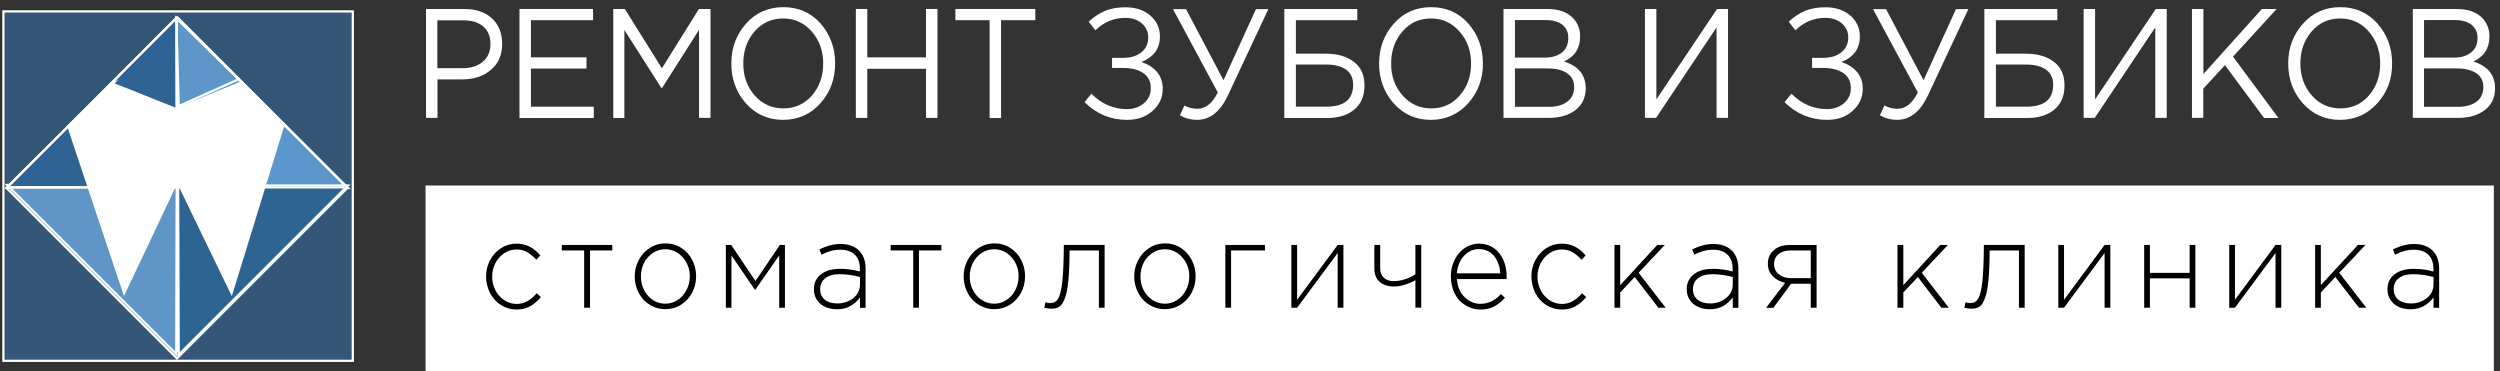 <?xml version="1.0" encoding="UTF-8"?> <!-- Creator: CorelDRAW 2018 (64-Bit) --> <svg xmlns="http://www.w3.org/2000/svg" xmlns:xlink="http://www.w3.org/1999/xlink" xml:space="preserve" width="283mm" height="42mm" style="shape-rendering:geometricPrecision; text-rendering:geometricPrecision; image-rendering:optimizeQuality; fill-rule:evenodd; clip-rule:evenodd" viewBox="0 0 28300 4200"><rect x="0" y="0" width="28300" height="4200" fill="#333333" stroke="none"/> <defs> <style type="text/css"> <![CDATA[ .str0 {stroke:white;stroke-width:25.39;stroke-miterlimit:22.926} .fil8 {fill:none} .fil1 {fill:black} .fil4 {fill:#2D6492} .fil7 {fill:#2F6393} .fil2 {fill:#345777} .fil3 {fill:#5B97CC} .fil6 {fill:#5E96CA} .fil5 {fill:#6095C7} .fil9 {fill:white} .fil0 {fill:white} ]]> </style> </defs> <g id="Слой_x0020_1">  <g id="_2305418603760"> <path class="fil0" d="M4822.63 1335.98l0 -1234.32 431.66 0c131.02,0 235.83,34.47 313.09,104.82 77.23,70.34 117.25,168.25 117.25,289.62 0,128.25 -44.14,226.18 -129.66,296.5 -85.49,71.72 -193.1,106.19 -322.73,106.19l-279.92 0 0 435.81 -129.66 0 0 1.38 -0.03 0zm129.66 -564.06l285.45 0c95.19,0 171.01,-24.82 228.95,-74.46 57.9,-49.67 85.49,-115.87 85.49,-199.98 0,-85.52 -27.59,-151.69 -82.7,-198.6 -55.17,-46.88 -131.02,-68.94 -226.21,-68.94l-292.33 0 0 541.98 1.38 0 -0.03 0z"></path> <polygon class="fil0" points="5880.41,1335.98 5880.41,101.66 6713.39,101.66 6713.39,228.54 6010.07,228.54 6010.07,649.17 6638.95,649.17 6638.95,776.04 6010.07,776.04 6010.07,1207.7 6721.71,1207.7 6721.71,1335.98 "></polygon> <polygon class="fil0" points="6942.36,1335.98 6942.36,101.66 7073.38,101.66 7492.63,773.28 7911.86,101.66 8042.84,101.66 8042.84,1334.6 7913.24,1334.6 7913.24,337.49 7494.01,996.72 7487.1,996.72 7067.85,338.88 7067.85,1335.98 "></polygon> <path class="fil0" d="M9288.19 1167.71c-110.31,124.13 -252.36,188.95 -423.34,188.95 -171.01,0 -311.71,-63.44 -422.05,-187.54 -108.96,-124.14 -164.1,-274.45 -164.1,-450.99 0,-173.77 55.17,-324.08 165.49,-449.57 110.34,-124.14 252.38,-187.57 423.39,-187.57 171.02,0 311.71,62.05 422.02,186.19 108.96,125.51 164.13,275.82 164.13,450.98 0,175.13 -55.17,325.44 -165.54,449.57l0 -0.02zm-746.1 -88.26c85.55,97.93 195.86,147.57 325.47,147.57 129.66,0 237.21,-48.28 324.11,-146.19 84.11,-97.9 126.9,-217.89 126.9,-362.7 0,-142.04 -42.79,-262.03 -128.25,-359.93 -86.91,-99.32 -195.89,-148.96 -325.47,-148.96 -129.66,0 -238.62,48.26 -324.12,147.55 -84.11,97.93 -126.87,217.92 -126.87,361.34 0,143.4 42.76,263.42 128.23,361.32z"></path> <polygon class="fil0" points="9688.15,1335.98 9688.15,101.66 9817.76,101.66 9817.76,649.17 10482.49,649.17 10482.49,101.66 10612.18,101.66 10612.18,1334.6 10482.49,1334.6 10482.49,778.8 9817.76,778.8 9817.76,1334.6 9688.15,1334.6 "></polygon> <polygon class="fil0" points="11202.41,1335.98 11202.41,228.54 10814.86,228.54 10814.86,101.66 11719.6,101.66 11719.6,228.54 11332.05,228.54 11332.05,1335.98 "></polygon> <path class="fil0" d="M12756.7 1356.66c-184.83,0 -344.82,-67.58 -479.95,-199.95l77.23 -96.55c115.87,117.22 250.97,175.16 405.43,175.16 73.14,0 136.54,-22.06 188.98,-66.2 52.38,-44.15 78.61,-100.67 78.61,-171.02 0,-75.84 -28.97,-132.39 -85.55,-171.01 -56.53,-38.61 -132.4,-57.9 -224.75,-57.9l-128.3 0 0 -114.49 128.3 0c82.73,0 150.31,-20.68 202.69,-62.06 52.44,-41.37 78.64,-97.93 78.64,-169.63 0,-63.43 -24.85,-117.22 -73.11,-158.6 -48.23,-41.38 -110.31,-62.08 -186.16,-62.08 -131.02,0 -242.71,46.91 -339.29,140.66l-75.84 -97.9c60.7,-55.17 122.78,-96.55 187.57,-122.75 64.81,-27.59 143.42,-39.97 230.3,-39.97 114.48,0 206.89,31.71 278.61,92.4 71.7,62.06 110.32,140.67 110.32,237.19 0,139.31 -71.73,235.83 -211.04,289.62 73.14,23.44 132.4,60.7 175.16,110.34 45.5,52.4 67.58,115.84 67.58,193.07 0,99.28 -37.2,182.04 -114.43,249.62 -75.87,68.96 -172.42,102.08 -291,102.08l0 -0.03z"></path> <path class="fil0" d="M13549.68 1356.66c-67.61,0 -132.4,-16.56 -193.1,-52.41l51.03 -110.31c42.76,24.82 91.05,37.23 146.16,37.23 93.79,0 171.01,-62.05 231.68,-184.8l-507.5 -943.3 147.57 0 424.78 805.4 366.87 -805.4 140.64 0 -456.46 973.64c-85.52,184.81 -202.74,279.98 -351.67,279.98l0 -0.03z"></path> <path class="fil0" d="M14538.47 1335.98l0 -1234.32 826.09 0 0 126.88 -695.05 0 0 379.25 339.23 0c131.02,0 235.83,30.35 315.83,91.02 81.34,60.67 121.37,150.31 121.37,268.95 0,118.6 -38.62,209.62 -114.49,271.67 -75.85,63.44 -179.25,96.53 -310.27,96.53l-482.71 0 0 0.02zm131.04 -128.28l343.35 0c204.13,0 304.8,-82.73 304.8,-248.24 0,-75.84 -27.59,-133.75 -81.35,-172.39 -55.17,-38.62 -131.02,-56.53 -228.95,-56.53l-337.85 0 0 477.16z"></path> <path class="fil0" d="M16620.94 1167.71c-111.7,124.13 -252.39,188.95 -423.4,188.95 -172.37,0 -311.65,-63.44 -421.96,-187.54 -108.96,-124.14 -164.13,-274.45 -164.13,-450.99 0,-173.77 55.17,-324.08 165.48,-449.57 110.34,-124.14 250.98,-187.57 423.4,-187.57 171.01,0 310.29,62.05 421.99,186.19 108.96,125.51 164.1,275.82 164.1,450.98 1.38,175.13 -55.17,325.44 -165.48,449.57l0 -0.02zm-744.72 -88.26c85.49,97.93 194.42,147.57 325.47,147.57 129.6,0 237.21,-48.28 322.73,-146.19 85.49,-97.9 128.25,-217.89 128.25,-362.7 0,-142.04 -42.76,-262.03 -129.66,-359.93 -85.49,-99.32 -194.43,-148.96 -324.09,-148.96 -130.99,0 -238.59,48.26 -324.08,147.55 -84.14,97.93 -126.87,217.92 -126.87,361.34 -1.41,143.4 42.73,263.42 128.25,361.32z"></path> <path class="fil0" d="M17019.49 1335.98l0 -1234.32 490.95 0c136.54,0 235.83,35.85 302.03,108.96 49.64,55.17 74.49,122.73 74.49,201.34 0,133.78 -60.67,228.95 -182.04,284.09 164.13,52.4 245.48,154.48 245.48,302.03 0,104.81 -37.26,186.18 -113.08,245.47 -75.85,59.32 -176.52,91.05 -304.8,91.05l-513.03 0 0 1.38zm129.66 -684.05l339.23 0c80.02,0 144.84,-19.32 193.13,-57.93 48.23,-38.61 71.7,-93.79 71.7,-165.49 0,-62.08 -22.06,-111.72 -66.17,-147.57 -44.15,-35.85 -107.61,-53.79 -188.98,-53.79l-348.91 0 0 424.78zm0 557.16l386.14 0c88.26,0 157.19,-19.3 208.27,-59.29 49.64,-38.65 75.85,-93.79 75.85,-164.13 0,-67.58 -26.21,-119.96 -78.67,-155.84 -52.35,-37.23 -128.22,-55.17 -228.89,-55.17l-362.7 0 0 434.43z"></path> <polygon class="fil0" points="18620.65,1335.98 18620.65,101.66 18750.26,101.66 18750.26,1124.95 19437.07,101.66 19561.21,101.66 19561.21,1334.6 19431.54,1334.6 19431.54,309.91 18746.14,1334.6 18620.65,1334.6 "></polygon> <path class="fil0" d="M20681.07 1356.66c-184.84,0 -344.82,-67.58 -479.93,-199.95l77.23 -96.55c115.84,117.22 250.95,175.16 405.4,175.16 73.14,0 136.55,-22.06 188.98,-66.2 52.38,-44.15 78.61,-100.67 78.61,-171.02 0,-75.84 -28.94,-132.39 -85.52,-171.01 -56.55,-38.61 -132.42,-57.9 -224.77,-57.9l-128.28 0 0 -114.49 128.28 0c82.7,0 150.31,-20.68 202.69,-62.06 52.43,-41.37 78.66,-97.93 78.66,-169.63 0,-63.43 -24.87,-117.22 -73.13,-158.6 -48.24,-41.38 -110.32,-62.08 -186.16,-62.08 -131.02,0 -242.72,46.91 -339.26,140.66l-75.88 -97.9c60.7,-55.17 122.78,-96.55 187.57,-122.75 64.82,-27.59 143.43,-39.97 230.3,-39.97 114.49,0 206.89,31.71 278.62,92.4 71.7,62.06 108.93,140.67 108.93,237.19 0,139.31 -70.32,235.83 -209.65,289.62 73.14,23.44 132.4,60.7 175.16,110.34 45.49,52.4 67.58,115.84 67.58,193.07 0,99.28 -38.62,182.04 -114.43,249.62 -75.85,68.96 -172.43,102.08 -291,102.08l0 -0.03z"></path> <path class="fil0" d="M21474.05 1356.66c-67.61,0 -132.4,-16.56 -193.1,-52.41l51.05 -110.31c42.73,24.82 90.99,37.23 146.14,37.23 93.78,0 171.01,-62.05 231.68,-184.8l-507.51 -943.3 147.58 0 424.78 805.4 366.87 -805.4 140.63 0 -456.48 973.64c-85.49,184.81 -202.72,279.98 -351.64,279.98l0 -0.03z"></path> <path class="fil0" d="M22462.83 1335.98l0 -1234.32 826.1 0 0 126.88 -695.05 0 0 379.25 339.23 0c131.02,0 235.83,30.35 315.85,91.02 81.32,60.67 121.34,150.31 121.34,268.95 0,118.6 -38.61,209.62 -114.46,271.67 -75.87,63.44 -179.3,96.53 -310.29,96.53l-482.72 0 0 0.02zm131.05 -128.28l343.38 0c204.1,0 304.76,-82.73 304.76,-248.24 0,-75.84 -27.58,-133.75 -82.7,-172.39 -55.2,-38.62 -132.42,-56.53 -228.95,-56.53l-336.49 0 0 477.16z"></path> <polygon class="fil0" points="23586.81,1335.98 23586.81,101.66 23716.47,101.66 23716.47,1124.95 24403.23,101.66 24527.39,101.66 24527.39,1334.6 24397.73,1334.6 24397.73,309.91 23712.35,1334.6 23586.81,1334.6 "></polygon> <polygon class="fil0" points="24812.87,1335.98 24812.87,101.66 24942.47,101.66 24942.47,838.12 25604.46,101.66 25771.33,101.66 25277.64,640.91 25792.01,1335.98 25629.29,1335.98 25186.57,737.43 24941.12,1003.61 24941.12,1334.6 24812.87,1334.6 "></polygon> <path class="fil0" d="M26911.84 1167.71c-110.32,124.13 -250.98,188.95 -423.4,188.95 -170.96,0 -310.3,-63.44 -420.61,-187.54 -110.34,-124.14 -165.51,-274.45 -165.51,-450.99 0,-173.77 55.17,-324.08 166.87,-449.57 110.34,-124.14 251.03,-187.57 422.04,-187.57 172.37,0 311.68,62.05 421.96,186.19 110.37,125.51 165.54,275.82 165.54,450.98 1.38,175.13 -53.79,325.44 -166.92,449.57l0.03 -0.02zm-743.34 -88.26c85.52,97.93 194.48,147.57 324.11,147.57 131.02,0 238.6,-48.28 324.09,-146.19 84.16,-97.9 126.87,-217.89 126.87,-362.7 0,-142.04 -42.71,-262.03 -128.23,-359.93 -85.54,-99.32 -194.45,-148.96 -325.46,-148.96 -129.67,0 -237.22,48.26 -322.74,147.55 -84.13,97.93 -126.87,217.92 -126.87,361.34 0,143.4 42.74,263.42 128.28,361.32l-0.05 0z"></path> <path class="fil0" d="M27313.15 1335.98l0 -1234.32 490.98 0c135.19,0 235.83,35.85 302.03,108.96 49.64,55.17 74.49,122.73 74.49,201.34 0,133.78 -60.67,228.95 -182.04,284.09 164.07,52.4 245.45,154.48 245.45,302.03 0,104.81 -37.23,186.18 -113.05,245.47 -75.85,59.32 -177.92,91.05 -304.79,91.05l-513.04 0 0 1.38 -0.03 0zm126.9 -684.05l340.64 0c79.97,0 143.43,-19.32 191.72,-57.93 49.64,-38.61 73.05,-93.79 73.05,-165.49 0,-62.08 -22.06,-111.72 -67.55,-147.57 -44.12,-35.85 -107.58,-53.79 -187.54,-53.79l-350.32 0 0 424.78zm0 557.16l387.55 0c86.84,0 155.84,-19.3 208.21,-59.29 49.65,-38.65 75.85,-93.79 75.85,-164.13 0,-67.58 -26.2,-119.96 -78.58,-155.84 -53.82,-37.23 -129.66,-55.17 -228.98,-55.17l-364.08 0 0 434.43 0.03 0z"></path> <polygon class="fil0" points="4817.13,4201.76 28230.32,4201.76 28230.32,2100 4817.13,2100 "></polygon> <path class="fil1" d="M5502.54 3128.81c0,-67.58 15.14,-128.25 45.52,-184.81 30.32,-56.52 71.73,-102.05 125.52,-136.51 52.37,-33.12 110.28,-49.65 173.74,-49.65 104.82,0 194.43,44.12 268.95,133.76l-45.53 48.28c-34.49,-37.23 -68.96,-66.19 -103.43,-85.52 -34.47,-20.67 -74.49,-30.32 -121.34,-30.32 -49.64,0 -95.17,13.8 -136.57,41.38 -41.38,27.59 -75.85,64.82 -100.64,111.7 -24.85,46.87 -37.26,99.28 -37.26,154.45 0,85.52 27.58,157.22 81.4,219.3 55.17,59.29 121.34,89.64 198.6,89.64 79.93,0 155.81,-40 224.77,-121.37l46.88 44.12c-37.26,44.14 -78.61,79.99 -121.37,103.43 -44.14,24.85 -95.14,37.26 -153.07,37.26 -63.41,0 -121.37,-16.56 -175.13,-49.65 -53.79,-33.11 -95.2,-78.63 -125.49,-135.16 -30.38,-62.08 -45.55,-124.13 -45.55,-190.3l0 -0.03z"></path> <polygon class="fil1" points="6358.98,2835.07 6358.98,2772.99 6931.33,2772.99 6931.33,2835.07 6678.95,2835.07 6678.95,3483.24 6612.75,3483.24 6612.75,2835.07 "></polygon> <path class="fil1" d="M7185.07 3128.81c0,-49.64 8.27,-96.52 26.21,-142.05 17.94,-45.52 41.35,-84.14 71.72,-118.6 30.33,-33.12 67.59,-62.08 110.32,-82.76 44.14,-20.67 89.64,-30.32 139.31,-30.32 64.81,0 125.48,16.53 179.25,51.02 53.78,34.47 95.19,80 124.13,136.52 28.94,56.55 44.14,118.61 44.14,184.81 0,66.19 -15.17,126.87 -44.14,184.8 -30.35,56.53 -71.7,102.05 -125.52,136.52 -53.78,34.49 -114.46,51.02 -180.66,51.02 -48.23,0 -95.16,-9.64 -137.89,-30.32 -42.74,-19.32 -79.97,-46.91 -110.35,-79.99 -30.29,-33.11 -53.76,-73.08 -71.7,-119.99 -16.55,-44.11 -24.82,-91.02 -24.82,-140.66zm70.35 0c0,85.52 26.17,157.22 79.96,219.27 53.82,59.32 119.99,89.64 197.22,89.64 49.67,0 95.14,-13.79 137.93,-41.38 42.73,-27.58 75.84,-64.82 100.63,-113.08 24.85,-46.88 37.26,-97.9 37.26,-154.45 0,-85.52 -27.58,-157.22 -81.4,-217.89 -53.76,-59.29 -121.34,-89.64 -197.19,-89.64 -49.64,0 -96.52,13.79 -137.92,41.38 -42.71,27.58 -75.82,64.81 -100.67,111.69 -23.41,46.91 -35.82,97.93 -35.82,154.49l0 -0.03z"></path> <polygon class="fil1" points="8216.65,3483.24 8216.65,2772.99 8277.32,2772.99 8551.76,3181.21 8827.59,2772.99 8885.5,2772.99 8885.5,3483.24 8820.71,3483.24 8820.71,2891.6 8547.62,3283.26 8280.06,2891.6 8280.06,3483.24 "></polygon> <path class="fil1" d="M9213.76 3273.62c0,-71.73 27.58,-128.26 81.37,-169.63 53.79,-41.38 125.46,-60.7 213.72,-60.7 77.22,0 153.07,9.67 224.8,30.35l0 -30.35c0,-70.32 -19.3,-124.11 -57.91,-161.34 -38.61,-37.23 -95.19,-55.17 -165.48,-55.17 -70.35,0 -140.69,19.29 -211.04,56.52l-23.44 -59.29c84.11,-42.76 164.13,-62.05 238.57,-62.05 92.43,0 165.51,26.18 215.15,79.97 45.53,48.28 68.96,114.48 68.96,199.98l0 442.69 -63.46 0 0 -118.61c-26.15,38.62 -62.05,71.7 -106.17,96.52 -42.76,26.21 -93.78,38.62 -153.04,38.62 -46.91,0 -91.05,-8.27 -129.66,-24.82 -38.62,-16.56 -70.35,-41.38 -95.14,-77.23 -26.21,-34.47 -37.23,-75.85 -37.23,-125.52l0 0.06zm70.31 -1.39c0,52.41 17.94,91.03 52.38,119.99 35.88,28.94 82.76,42.73 142.07,42.73 70.35,0 129.61,-20.67 182.05,-60.67 49.64,-41.37 74.49,-93.78 74.49,-157.22l0 -81.37c-77.23,-20.67 -155.87,-31.73 -230.3,-31.73 -70.35,0 -124.17,15.17 -162.78,45.52 -38.61,30.32 -57.91,71.7 -57.91,122.73l0 0.02z"></path> <polygon class="fil1" points="10082.58,2835.07 10082.58,2772.99 10656.29,2772.99 10656.29,2835.07 10402.55,2835.07 10402.55,3483.24 10337.73,3483.24 10337.73,2835.07 "></polygon> <path class="fil1" d="M10908.65 3128.81c0,-49.64 8.29,-96.52 26.2,-142.05 17.97,-45.52 41.41,-84.14 71.73,-118.6 30.35,-33.12 67.61,-62.08 110.31,-82.76 45.5,-20.67 91.05,-30.32 140.69,-30.32 64.85,0 124.11,16.53 177.9,51.02 53.82,34.47 95.17,80 124.13,136.52 28.97,56.55 44.14,118.61 44.14,184.81 0,66.19 -15.17,126.87 -44.14,184.8 -30.37,56.53 -71.75,102.05 -125.49,136.52 -53.81,34.49 -113.13,51.02 -179.33,51.02 -48.23,0 -95.14,-9.64 -139.28,-30.32 -42.76,-19.32 -79.99,-46.91 -110.31,-79.99 -30.38,-33.11 -53.82,-73.08 -71.73,-119.99 -16.53,-44.11 -24.85,-91.02 -24.85,-140.66l0.03 0zm68.96 0c0,85.52 26.23,157.22 79.97,219.27 53.79,59.32 121.37,89.64 198.59,89.64 49.65,0 95.2,-13.79 136.55,-41.38 42.76,-27.58 75.84,-64.82 100.69,-113.08 24.8,-46.88 37.21,-97.9 37.21,-154.45 0,-85.52 -27.59,-157.22 -81.38,-217.89 -53.76,-59.29 -119.93,-89.64 -195.8,-89.64 -49.64,0 -96.52,13.79 -139.31,41.38 -42.73,27.58 -75.85,64.81 -100.7,111.69 -23.43,46.91 -35.82,97.93 -35.82,154.49l0 -0.03z"></path> <path class="fil1" d="M11821.62 3483.24l12.41 -62.05c20.67,6.88 38.61,9.65 51.05,9.65 15.15,0 27.59,-1.39 37.21,-4.15 9.67,-2.76 20.7,-8.29 33.11,-17.94 12.44,-9.64 20.67,-23.44 28.97,-39.99 8.26,-16.53 15.14,-41.38 23.46,-73.09 6.86,-30.35 13.74,-67.58 17.89,-110.31 4.17,-42.76 8.32,-96.55 11.05,-158.6 2.77,-63.44 4.15,-135.16 5.5,-215.16l0 -38.61 462.02 0 0 710.25 -64.82 0 0 -648.2 -332.35 0 0 19.32c0,82.73 -1.38,155.84 -5.53,220.66 -4.15,63.43 -8.29,118.6 -15.17,162.72 -5.51,44.14 -13.77,84.14 -24.8,115.87 -9.67,31.73 -20.7,56.52 -30.38,74.46 -11.02,17.94 -23.41,33.12 -38.61,42.76 -15.17,9.65 -30.32,16.53 -44.14,19.3 -13.77,2.76 -30.3,4.14 -51,4.14 -26.23,0 -51.02,-4.14 -75.87,-11.03z"></path> <path class="fil1" d="M12839.43 3128.81c0,-49.64 8.26,-96.52 26.2,-142.05 17.94,-45.52 41.35,-84.14 71.73,-118.6 30.29,-33.12 67.55,-62.08 110.31,-82.76 44.14,-20.67 90.99,-30.32 140.64,-30.32 64.84,0 124.16,16.53 177.92,51.02 53.76,34.47 95.17,80 124.13,136.52 28.94,56.55 44.15,118.61 44.15,184.81 0,66.19 -15.21,126.87 -44.15,184.8 -30.37,56.53 -71.72,102.05 -125.54,136.52 -53.76,34.49 -113.05,51.02 -179.25,51.02 -48.26,0 -96.55,-9.64 -139.34,-30.32 -42.7,-19.32 -79.93,-46.91 -110.31,-79.99 -30.32,-33.11 -53.79,-73.08 -71.73,-119.99 -16.53,-44.11 -24.79,-91.02 -24.79,-140.66l0.03 0zm70.34 0c0,85.52 26.18,157.22 79.94,219.27 53.82,59.32 121.37,89.64 198.6,89.64 49.64,0 95.16,-13.79 136.57,-41.38 42.73,-27.58 75.85,-64.82 100.64,-113.08 24.85,-46.88 37.26,-97.9 37.26,-154.45 0,-85.52 -27.59,-157.22 -81.4,-217.89 -53.79,-59.29 -119.96,-89.64 -195.81,-89.64 -49.64,0 -97.93,13.79 -139.34,41.38 -42.7,27.58 -75.84,64.81 -100.63,111.69 -23.44,46.91 -35.88,97.93 -35.88,154.49l0.05 -0.03z"></path> <polygon class="fil1" points="13870.97,3483.24 13870.97,2772.99 14319.19,2772.99 14319.19,2835.07 13935.82,2835.07 13935.82,3483.24 "></polygon> <polygon class="fil1" points="14618.49,3483.24 14618.49,2772.99 14683.28,2772.99 14683.28,3393.6 15142.55,2772.99 15207.31,2772.99 15207.31,3483.24 15142.55,3483.24 15142.55,2864.01 14683.28,3483.24 "></polygon> <path class="fil1" d="M15557.63 3039.17l0 -266.18 66.2 0 0 267.56c0,42.73 13.82,77.23 41.41,103.43 27.58,26.21 64.79,38.62 111.69,38.62 39.97,0 84.11,-6.91 129.61,-22.06 45.52,-13.79 84.16,-33.11 115.84,-56.55l0 -331 66.2 0 0 710.25 -66.2 0 0 -311.67c-30.29,17.94 -68.91,35.85 -114.43,49.64 -45.53,15.17 -88.26,22.06 -128.28,22.06 -67.58,0 -121.37,-17.91 -161.37,-52.38 -39.97,-34.5 -60.67,-85.52 -60.67,-151.72z"></path> <path class="fil1" d="M16423.69 3127.43c0,-51.03 8.32,-99.29 24.88,-143.4 16.53,-45.53 38.62,-84.14 66.17,-117.23 27.59,-33.11 62.06,-60.7 103.41,-79.99 40.02,-19.32 82.75,-28.97 126.92,-28.97 62.06,0 115.84,16.56 164.08,49.65 48.28,34.49 84.11,78.63 108.96,135.16 24.84,56.55 37.26,118.6 37.26,188.95 0,11.03 0,20.67 -1.39,27.58l-561.29 0c5.5,85.5 34.46,154.46 86.84,204.1 51.05,51.03 111.75,75.85 179.31,75.85 88.25,0 165.48,-37.23 231.68,-110.34l45.5 41.38c-37.21,42.76 -78.59,75.84 -122.73,99.31 -44.11,23.44 -96.55,34.47 -157.19,34.47 -44.17,0 -85.52,-9.65 -126.87,-27.59 -40.02,-17.94 -77.23,-42.73 -107.58,-74.46 -30.37,-31.73 -53.81,-71.73 -71.72,-119.99 -17.94,-49.64 -26.24,-100.67 -26.24,-154.46l0 -0.02zm67.59 -33.09l492.36 0c-2.77,-37.26 -8.29,-71.73 -20.7,-103.43 -11.03,-31.73 -26.21,-62.08 -45.5,-86.9 -19.32,-26.21 -44.12,-46.88 -74.49,-62.06 -30.32,-15.17 -64.82,-22.05 -102.02,-22.05 -66.2,0 -122.78,26.2 -171.02,78.61 -45.49,52.4 -71.72,117.22 -78.63,195.83z"></path> <path class="fil1" d="M17335.34 3128.81c0,-67.58 15.12,-128.25 45.49,-184.81 30.33,-56.52 71.73,-102.05 124.08,-136.51 52.44,-33.12 111.75,-49.65 175.16,-49.65 104.81,0 194.45,44.12 268.94,133.76l-45.49 48.28c-34.47,-37.23 -68.97,-66.19 -103.43,-85.52 -34.47,-20.67 -74.5,-30.32 -121.37,-30.32 -49.65,0 -95.14,13.8 -137.9,41.38 -41.41,27.59 -74.49,64.82 -99.29,111.7 -24.87,46.87 -37.26,99.28 -37.26,154.45 0,85.52 27.59,157.22 81.38,219.3 53.79,59.29 121.37,89.64 198.59,89.64 79.97,0 155.84,-40 224.81,-121.37l46.85 44.12c-37.24,44.14 -78.59,79.99 -121.35,103.43 -44.14,24.85 -95.16,37.26 -153.04,37.26 -63.47,0 -122.78,-16.56 -176.57,-49.65 -53.76,-33.11 -93.73,-78.63 -124.11,-135.16 -30.35,-62.08 -45.47,-124.13 -45.47,-190.3l-0.02 -0.03z"></path> <polygon class="fil1" points="18275.86,3483.24 18275.86,2772.99 18340.68,2772.99 18340.68,3228.12 18759.91,2772.99 18845.45,2772.99 18548.95,3087.43 18855.07,3483.24 18772.34,3483.24 18504.81,3135.72 18340.68,3310.85 18340.68,3483.24 "></polygon> <path class="fil1" d="M19093.69 3273.62c0,-71.73 27.59,-128.26 81.38,-169.63 53.76,-41.38 125.49,-60.7 213.71,-60.7 77.23,0 151.75,9.67 224.81,30.35l0 -30.35c0,-70.32 -19.27,-124.11 -59.29,-161.34 -38.62,-37.23 -93.79,-55.17 -164.13,-55.17 -70.29,0 -140.64,19.29 -210.98,56.52l-23.44 -59.29c84.11,-42.76 164.13,-62.05 238.56,-62.05 92.41,0 164.13,26.18 215.16,79.97 45.52,48.28 68.96,114.48 68.96,199.98l0 442.69 -63.46 0 0 -118.61c-26.18,38.62 -63.41,71.7 -106.17,96.52 -42.76,24.82 -93.78,38.62 -153.1,38.62 -46.85,0 -90.99,-8.27 -129.58,-24.82 -38.64,-16.56 -70.37,-41.38 -95.17,-77.23 -24.85,-34.47 -37.23,-75.85 -37.23,-125.52l-0.03 0.06zm70.35 -1.39c0,52.41 17.91,91.03 52.38,119.99 35.88,28.94 82.75,42.73 142.07,42.73 70.29,0 129.61,-20.67 180.66,-60.67 51.02,-41.37 75.82,-93.78 75.82,-157.22l0 -81.37c-78.61,-20.67 -155.84,-31.73 -230.28,-31.73 -70.34,0 -124.13,15.17 -162.74,45.52 -38.62,30.32 -57.97,71.7 -57.97,122.73l0.06 0.02z"></path> <path class="fil1" d="M19992.87 3483.24l215.15 -282.7c-56.55,-11.06 -103.45,-35.85 -139.3,-73.11 -38.62,-38.62 -56.58,-85.5 -56.58,-142.05 0,-63.43 22.05,-114.46 67.6,-153.07 44.15,-40 104.82,-59.29 180.64,-59.29l303.41 0 0 710.25 -66.2 0 0 -271.68 -222.04 0 -201.31 273.06 -81.37 0 0 -1.38 0 -0.03zm89.61 -493.71c0,48.26 17.94,86.87 53.82,115.84 35.82,28.97 81.37,42.76 136.54,42.76l224.75 0 0 -313.06 -227.54 0c-57.91,0 -103.43,13.79 -136.49,41.38 -34.52,27.58 -51.08,66.2 -51.08,113.08z"></path> <polygon class="fil1" points="21479.55,3483.24 21479.55,2772.99 21545.75,2772.99 21545.75,3228.12 21963.59,2772.99 22050.49,2772.99 21753.96,3087.43 22060.14,3483.24 21976.03,3483.24 21709.82,3135.72 21545.75,3310.85 21545.75,3483.24 "></polygon> <path class="fil1" d="M22236.68 3483.24l12.38 -62.05c20.7,6.88 38.64,9.65 51.08,9.65 15.12,0 27.59,-1.39 37.21,-4.15 9.64,-2.76 20.67,-8.29 33.08,-17.94 11.03,-9.64 20.7,-23.44 29,-39.99 8.23,-16.53 15.12,-41.38 23.44,-73.09 6.88,-30.35 13.76,-67.58 17.91,-110.31 4.17,-42.76 8.29,-96.55 11.03,-158.6 2.79,-63.44 4.17,-135.16 5.5,-215.16l0 -38.61 462.04 0 0 710.25 -64.85 0 0 -648.2 -332.32 0 0 19.32c0,82.73 -1.44,155.84 -5.53,220.66 -4.17,63.43 -8.29,118.6 -15.17,162.72 -5.53,44.14 -13.77,84.14 -24.83,115.87 -9.64,31.73 -20.67,56.52 -30.35,74.46 -11.05,17.94 -23.43,33.12 -38.64,42.76 -15.14,9.65 -30.29,16.53 -44.11,19.3 -13.77,2.76 -30.32,4.14 -51.03,4.14 -26.2,0 -51.05,-4.14 -75.84,-11.03z"></path> <polygon class="fil1" points="23299.96,3483.24 23299.96,2772.99 23364.8,2772.99 23364.8,3393.6 23824.02,2772.99 23888.87,2772.99 23888.87,3483.24 23824.02,3483.24 23824.02,2864.01 23364.8,3483.24 "></polygon> <polygon class="fil1" points="24272.21,3483.24 24272.21,2772.99 24337.06,2772.99 24337.06,3088.81 24786.66,3088.81 24786.66,2772.99 24851.48,2772.99 24851.48,3483.24 24786.66,3483.24 24786.66,3150.89 24337.06,3150.89 24337.06,3483.24 "></polygon> <polygon class="fil1" points="25234.85,3483.24 25234.85,2772.99 25299.7,2772.99 25299.7,3393.6 25758.92,2772.99 25823.74,2772.99 25823.74,3483.24 25758.92,3483.24 25758.92,2864.01 25299.7,3483.24 "></polygon> <polygon class="fil1" points="26207.11,3483.24 26207.11,2772.99 26271.93,2772.99 26271.93,3228.12 26691.18,2772.99 26776.73,2772.99 26480.17,3087.43 26786.38,3483.24 26703.62,3483.24 26436.06,3135.72 26271.93,3310.85 26271.93,3483.24 "></polygon> <path class="fil1" d="M27026.3 3273.62c0,-71.73 27.58,-128.26 81.4,-169.63 53.79,-41.38 125.51,-60.7 213.77,-60.7 77.23,0 151.66,9.67 224.75,30.35l0 -30.35c0,-70.32 -19.27,-124.11 -59.27,-161.34 -38.61,-37.23 -93.78,-55.17 -164.13,-55.17 -70.34,0 -140.63,19.29 -210.98,56.52l-23.46 -59.29c84.14,-42.76 164.1,-62.05 238.59,-62.05 92.43,0 164.13,26.18 215.16,79.97 45.49,48.28 68.9,114.48 68.9,199.98l0 442.69 -63.4 0 0 -118.61c-26.21,38.62 -63.47,71.7 -106.17,96.52 -42.76,24.82 -93.81,38.62 -153.08,38.62 -46.93,0 -91.04,-8.27 -129.66,-24.82 -38.61,-16.56 -70.34,-41.38 -95.14,-77.23 -24.85,-34.47 -37.26,-75.85 -37.26,-125.52l-0.02 0.06zm70.37 -1.39c0,52.41 17.91,91.03 52.38,119.99 35.88,28.94 82.73,42.73 142.04,42.73 70.35,0 129.67,-20.67 180.69,-60.67 51,-41.37 75.85,-93.78 75.85,-157.22l0 -81.37c-78.64,-20.67 -155.87,-31.73 -230.31,-31.73 -70.37,0 -124.16,15.17 -162.77,45.52 -38.62,30.32 -57.91,71.7 -57.91,122.73l0.03 0.02z"></path> </g> <g id="_2305418598448"> <polygon class="fil2 str0" points="38.51,4084.54 3993.83,4084.54 3993.83,129.22 38.51,129.22 "></polygon> <path class="fil3 str0" d="M3938.66 2127.58c-637.17,-637.14 -1277.08,-1275.67 -1915.61,-1915.6 -2.73,639.93 -4.14,1277.08 -6.88,1915.6 641.26,0 1282.58,0 1922.49,0z"></path> <path class="fil4 str0" d="M3938.66 2100c-637.17,638.52 -1277.08,1278.43 -1915.61,1915.57 -2.73,-638.52 -4.14,-1277.05 -6.88,-1915.57 641.26,0 1282.58,0 1922.49,0z"></path> <path class="fil5 str0" d="M79.86 2093.09c639.97,638.52 1277.08,1277.05 1915.61,1915.6 2.76,-638.55 4.14,-1277.08 6.88,-1915.6 -639.91,0 -1279.81,0 -1922.49,0z"></path> <path class="fil6 str0" d="M1995.47 205.1c235.86,231.68 470.3,460.63 706.11,692.31 -226.19,100.67 -452.37,202.74 -678.53,303.41 -8.26,-331 -17.91,-663.37 -27.58,-995.72z"></path> <path class="fil7 str0" d="M79.86 2120.67c639.97,-637.14 1278.49,-1275.67 1915.61,-1915.57 2.76,639.9 4.14,1277.05 6.88,1915.57 -639.91,0 -1279.81,0 -1922.49,0z"></path> <polygon class="fil8 str0" points="2002.93,4056.9 3931.83,2128.02 2002.93,199.13 74.06,2128.02 "></polygon> <line class="fil8 str0" x1="2002.35" y1="198.19" x2="2002.35" y2="3987.99"></line> <line class="fil8 str0" x1="3897.25" y1="2120.67" x2="79.86" y2="2120.67"></line> <path class="fil9 str0" d="M1274.19 948.43l719.92 286.86c248.24,-100.67 495.1,-202.72 743.34,-303.41 155.81,161.36 313.06,321.35 470.25,484.07 -195.8,633.02 -390.28,1267.4 -586.09,1901.81l-615.11 -1270.17 -601.3 1270.17c-210.98,-630.26 -421.96,-1259.14 -631.64,-1888.02 165.51,-161.34 332.41,-321.32 500.63,-481.31z"></path> </g> </g> </svg> 